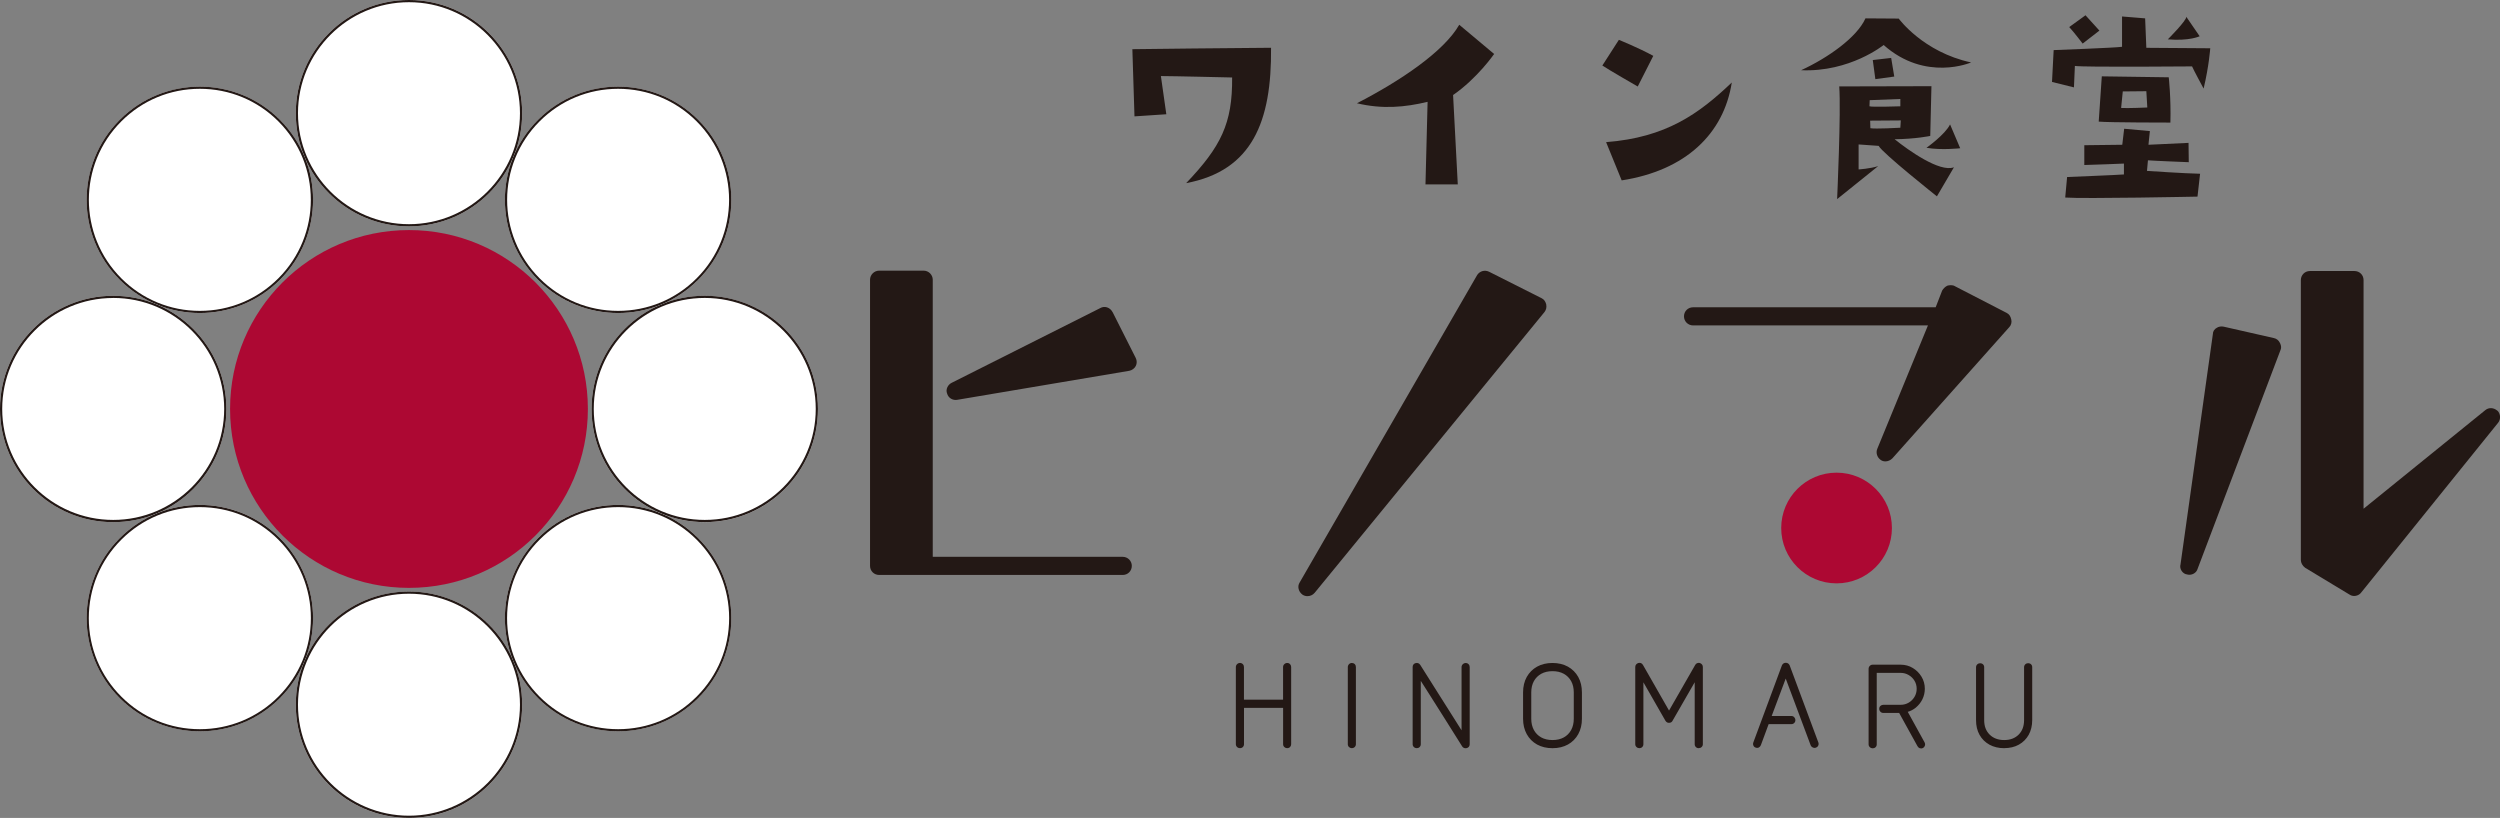 <?xml version="1.0" encoding="UTF-8"?><svg id="b" xmlns="http://www.w3.org/2000/svg" viewBox="0 0 543.31 177.76"><rect x="0" y="0" width="543.31" height="177.76" fill="#808080" stroke="none"/><g id="c"><circle cx="88.88" cy="88.88" r="38.88" style="fill:#ad0833; stroke-width:0px;"/><circle cx="88.88" cy="24.6" r="24.6" style="fill:#fff; stroke-width:0px;"/><path d="m88.88.48c13.3,0,24.12,10.82,24.12,24.12s-10.82,24.12-24.12,24.12-24.12-10.82-24.12-24.12S75.58.48,88.88.48m0-.48c-13.59,0-24.6,11.01-24.6,24.6s11.01,24.6,24.6,24.6,24.6-11.01,24.6-24.6S102.46,0,88.88,0h0Z" style="fill:#231815; stroke-width:0px;"/><circle cx="43.43" cy="43.43" r="24.6" style="fill:#fff; stroke-width:0px;"/><path d="m43.43,19.3c6.44,0,12.5,2.51,17.06,7.07,9.41,9.41,9.41,24.71,0,34.12-4.56,4.56-10.61,7.07-17.06,7.07s-12.5-2.51-17.06-7.07c-9.41-9.41-9.41-24.71,0-34.12,4.56-4.56,10.61-7.07,17.06-7.07m0-.48c-6.3,0-12.59,2.4-17.4,7.21-9.61,9.61-9.61,25.18,0,34.79,4.8,4.8,11.1,7.21,17.4,7.21s12.59-2.4,17.4-7.21c9.61-9.61,9.61-25.18,0-34.79-4.8-4.8-11.1-7.21-17.4-7.21h0Z" style="fill:#231815; stroke-width:0px;"/><circle cx="24.6" cy="88.88" r="24.6" style="fill:#fff; stroke-width:0px;"/><path d="m24.6,64.75c13.3,0,24.12,10.82,24.12,24.12s-10.82,24.12-24.12,24.12S.48,102.18.48,88.88s10.82-24.12,24.12-24.12m0-.48C11.01,64.28,0,75.29,0,88.88s11.01,24.6,24.6,24.6,24.6-11.01,24.6-24.6-11.01-24.6-24.6-24.6h0Z" style="fill:#231815; stroke-width:0px;"/><circle cx="43.43" cy="134.33" r="24.6" style="fill:#fff; stroke-width:0px;"/><path d="m43.43,110.21c6.44,0,12.5,2.51,17.06,7.07,4.56,4.56,7.07,10.61,7.07,17.06s-2.51,12.5-7.07,17.06c-4.56,4.56-10.61,7.07-17.06,7.07s-12.5-2.51-17.06-7.07c-4.56-4.56-7.07-10.61-7.07-17.06s2.51-12.5,7.07-17.06c4.56-4.56,10.61-7.07,17.06-7.07m0-.48c-6.3,0-12.59,2.4-17.4,7.21-9.61,9.61-9.61,25.18,0,34.79,4.8,4.8,11.1,7.21,17.4,7.21s12.59-2.4,17.4-7.21c9.61-9.61,9.61-25.18,0-34.79-4.8-4.8-11.1-7.21-17.4-7.21h0Z" style="fill:#231815; stroke-width:0px;"/><circle cx="88.88" cy="153.16" r="24.6" style="fill:#fff; stroke-width:0px;"/><path d="m88.88,129.03c13.3,0,24.12,10.82,24.12,24.12s-10.82,24.12-24.12,24.12-24.12-10.82-24.12-24.12,10.82-24.12,24.12-24.12m0-.48c-13.59,0-24.6,11.01-24.6,24.6s11.01,24.6,24.6,24.6,24.6-11.01,24.6-24.6-11.01-24.6-24.6-24.6h0Z" style="fill:#231815; stroke-width:0px;"/><circle cx="134.33" cy="134.33" r="24.6" style="fill:#fff; stroke-width:0px;"/><path d="m134.33,110.21c6.44,0,12.5,2.51,17.06,7.07,4.56,4.56,7.07,10.61,7.07,17.06s-2.51,12.5-7.07,17.06c-4.56,4.56-10.61,7.07-17.06,7.07s-12.5-2.51-17.06-7.07c-4.56-4.56-7.07-10.61-7.07-17.06s2.51-12.5,7.07-17.06c4.56-4.56,10.61-7.07,17.06-7.07m0-.48c-6.3,0-12.59,2.4-17.4,7.21-9.61,9.61-9.61,25.18,0,34.79,4.8,4.8,11.1,7.21,17.4,7.21s12.59-2.4,17.4-7.21c9.61-9.61,9.61-25.18,0-34.79-4.8-4.8-11.1-7.21-17.4-7.21h0Z" style="fill:#231815; stroke-width:0px;"/><circle cx="153.16" cy="88.88" r="24.6" style="fill:#fff; stroke-width:0px;"/><path d="m153.16,64.75c13.3,0,24.12,10.82,24.12,24.12s-10.82,24.12-24.12,24.12-24.12-10.82-24.12-24.12,10.82-24.12,24.12-24.12m0-.48c-13.59,0-24.6,11.01-24.6,24.6s11.01,24.6,24.6,24.6,24.6-11.01,24.6-24.6-11.01-24.6-24.6-24.6h0Z" style="fill:#231815; stroke-width:0px;"/><circle cx="134.33" cy="43.43" r="24.6" style="fill:#fff; stroke-width:0px;"/><path d="m134.33,19.3c6.44,0,12.5,2.51,17.06,7.07,9.41,9.41,9.41,24.71,0,34.12-4.56,4.56-10.61,7.07-17.06,7.07s-12.5-2.51-17.06-7.07c-9.41-9.41-9.41-24.71,0-34.12,4.56-4.56,10.61-7.07,17.06-7.07m0-.48c-6.3,0-12.59,2.4-17.4,7.21-9.61,9.61-9.61,25.18,0,34.79,4.8,4.8,11.1,7.21,17.4,7.21s12.59-2.4,17.4-7.21c9.61-9.61,9.61-25.18,0-34.79-4.8-4.8-11.1-7.21-17.4-7.21h0Z" style="fill:#231815; stroke-width:0px;"/><path d="m269.46,162.33c-.16,0-.31-.06-.43-.17-.12-.12-.18-.26-.18-.42v-16.77c0-.17.06-.31.18-.43.12-.12.27-.19.43-.19.18,0,.33.06.45.19.12.12.17.27.17.43v7.36h9.04v-7.36c0-.17.06-.31.19-.43.12-.12.27-.19.43-.19.18,0,.32.06.43.19.11.12.16.27.16.43v16.77c0,.16-.05.3-.16.42-.11.12-.25.17-.43.17-.17,0-.31-.06-.43-.17s-.19-.26-.19-.42v-8.18h-9.04v8.18c0,.16-.06.3-.17.42-.12.12-.26.17-.45.17Z" style="fill:#231815; stroke-width:0px;"/><path d="m279.74,162.6c-.23,0-.44-.08-.62-.24-.18-.17-.27-.38-.27-.62v-7.91h-8.5v7.91c0,.23-.09.45-.25.61-.32.32-.89.34-1.25,0-.18-.17-.27-.38-.27-.62v-16.77c0-.24.09-.45.26-.62.36-.37.94-.34,1.26,0,.16.17.24.38.24.62v7.09h8.5v-7.09c0-.24.09-.45.27-.62.36-.36.95-.34,1.26.01.15.17.23.38.23.61v16.77c0,.23-.08.44-.23.6-.16.17-.38.26-.63.26Zm-9.66-9.31h9.04c.15,0,.27.12.27.27v8.18c0,.09.03.16.1.22.07.07.15.1.25.1.14,0,.2-.05.24-.09.06-.06.09-.14.09-.24v-16.77c0-.1-.03-.18-.09-.26-.04-.04-.1-.09-.23-.09-.09,0-.17.03-.24.11-.07.07-.11.15-.11.24v7.36c0,.15-.12.27-.27.27h-9.04c-.15,0-.27-.12-.27-.27v-7.36c0-.1-.03-.18-.1-.25-.12-.13-.33-.15-.49,0-.07.07-.11.15-.11.24v16.77c0,.09.03.16.1.22.16.15.38.13.5,0,.06-.06.09-.14.09-.23v-8.18c0-.15.12-.27.27-.27Z" style="fill:#231815; stroke-width:0px;"/><path d="m293.8,162.33c-.16,0-.31-.06-.43-.17s-.18-.26-.18-.42v-16.75c0-.18.06-.33.18-.46.12-.12.27-.19.43-.19.18,0,.33.06.44.19.12.12.17.27.17.46v16.75c0,.16-.06.3-.17.42s-.26.17-.44.17Z" style="fill:#231815; stroke-width:0px;"/><path d="m293.8,162.6c-.23,0-.44-.08-.62-.24-.18-.17-.27-.38-.27-.62v-16.75c0-.26.09-.47.26-.65.36-.36.95-.33,1.26,0,.16.17.24.39.24.64v16.75c0,.23-.09.45-.25.61-.16.16-.38.25-.63.25Zm0-17.98c-.09,0-.17.03-.24.11-.07.07-.11.16-.11.27v16.75c0,.09.03.16.1.22.16.15.38.13.5,0,.06-.06.09-.14.09-.23v-16.75c0-.11-.03-.2-.1-.27-.06-.07-.14-.1-.25-.1Z" style="fill:#231815; stroke-width:0px;"/><path d="m307.88,162.33c-.16,0-.31-.06-.43-.17-.12-.12-.18-.26-.18-.42v-16.77c0-.31.15-.51.44-.59.3-.08.54,0,.72.27,1.53,2.44,2.84,4.52,3.94,6.25,1.09,1.73,2,3.16,2.72,4.3s1.28,2.03,1.69,2.68c.41.65.78,1.24,1.11,1.77v-14.67c0-.17.07-.31.2-.43.13-.12.28-.19.44-.19s.31.06.42.19c.12.12.17.27.17.43v16.77c0,.3-.14.48-.42.57-.3.08-.54,0-.72-.25-1.53-2.44-2.84-4.52-3.93-6.25-1.09-1.73-1.99-3.16-2.72-4.3-.72-1.14-1.29-2.03-1.7-2.68-.41-.65-.79-1.24-1.14-1.77v14.68c0,.16-.06.3-.17.42-.12.12-.26.17-.45.17Z" style="fill:#231815; stroke-width:0px;"/><path d="m318.49,162.61c-.29,0-.54-.13-.72-.39l-3.94-6.27c-1.09-1.73-1.99-3.16-2.72-4.3-.72-1.14-1.29-2.03-1.7-2.68-.22-.35-.44-.68-.64-1v13.77c0,.23-.09.45-.25.61-.32.32-.89.34-1.25,0-.18-.17-.27-.38-.27-.62v-16.77c0-.43.23-.74.64-.85.41-.11.77.02,1.01.38,1.54,2.45,2.85,4.53,3.95,6.26,1.09,1.73,2,3.16,2.72,4.3.72,1.14,1.28,2.03,1.69,2.68.22.34.42.67.62.98v-13.74c0-.24.1-.46.28-.63.36-.34.92-.34,1.25.01.16.17.24.38.24.62v16.77c0,.41-.22.71-.61.83-.1.03-.19.04-.29.04Zm-9.99-15.81c.09,0,.17.04.23.12.35.53.73,1.12,1.14,1.77.41.65.98,1.54,1.7,2.68.72,1.14,1.63,2.57,2.72,4.3l3.93,6.25c.1.14.23.19.42.13.16-.05.22-.13.22-.31v-16.77c0-.1-.03-.18-.1-.25-.13-.14-.32-.14-.48.01-.08.07-.11.15-.11.24v14.67c0,.12-.08.23-.19.26-.11.03-.24-.01-.3-.12-.33-.53-.7-1.12-1.11-1.77-.41-.65-.97-1.53-1.68-2.66-.73-1.15-1.63-2.59-2.73-4.31-1.1-1.73-2.41-3.82-3.94-6.25-.11-.16-.23-.21-.42-.16-.18.05-.25.14-.25.33v16.77c0,.09.03.16.1.22.16.15.38.13.5,0,.06-.06.09-.14.09-.23v-14.68c0-.12.08-.22.19-.26.03,0,.05-.01.08-.01Z" style="fill:#231815; stroke-width:0px;"/><path d="m337.4,162.33c-1.23,0-2.31-.26-3.22-.77-.91-.51-1.63-1.23-2.14-2.15-.51-.92-.77-1.99-.77-3.21v-5.73c0-1.23.26-2.31.77-3.22.51-.91,1.22-1.63,2.14-2.14.91-.51,1.99-.77,3.22-.77s2.31.26,3.22.77,1.63,1.22,2.14,2.14c.51.91.77,1.99.77,3.22v5.73c0,1.22-.26,2.29-.77,3.21s-1.22,1.64-2.14,2.15c-.91.51-1.99.77-3.22.77Zm0-1.24c.99,0,1.85-.2,2.58-.6.73-.4,1.3-.98,1.7-1.72s.6-1.6.6-2.57v-5.73c0-.99-.2-1.85-.6-2.58s-.97-1.3-1.7-1.7c-.73-.4-1.59-.6-2.58-.6s-1.85.2-2.58.6c-.73.4-1.3.97-1.7,1.7-.4.73-.61,1.59-.61,2.58v5.73c0,.97.2,1.83.61,2.57.4.74.97,1.31,1.7,1.72.73.4,1.59.6,2.58.6Z" style="fill:#231815; stroke-width:0px;"/><path d="m337.4,162.6c-1.27,0-2.4-.27-3.36-.8-.95-.53-1.71-1.29-2.24-2.25-.53-.96-.8-2.08-.8-3.34v-5.73c0-1.27.27-2.41.8-3.36.53-.95,1.29-1.71,2.24-2.24.95-.53,2.08-.8,3.35-.8s2.4.27,3.36.8c.95.53,1.71,1.29,2.24,2.24.53.95.8,2.08.8,3.36v5.73c0,1.26-.27,2.38-.8,3.34-.53.96-1.29,1.72-2.24,2.25-.95.53-2.08.8-3.36.8Zm0-17.98c-1.18,0-2.22.25-3.09.73-.87.48-1.55,1.17-2.03,2.03-.49.87-.73,1.91-.73,3.09v5.73c0,1.17.25,2.2.73,3.08.48.87,1.17,1.56,2.03,2.04.87.49,1.91.73,3.09.73s2.22-.25,3.09-.73c.87-.48,1.55-1.17,2.03-2.04.49-.88.73-1.92.73-3.08v-5.73c0-1.18-.25-2.22-.73-3.09-.48-.86-1.17-1.55-2.03-2.03-.87-.49-1.91-.73-3.09-.73Zm0,16.75c-1.03,0-1.94-.22-2.71-.64-.77-.42-1.38-1.04-1.81-1.82-.42-.78-.64-1.68-.64-2.7v-5.73c0-1.03.22-1.94.64-2.71.42-.77,1.03-1.38,1.81-1.81.77-.42,1.68-.64,2.71-.64s1.94.22,2.71.64c.77.42,1.38,1.03,1.81,1.81.42.77.64,1.68.64,2.71v5.73c0,1.01-.21,1.92-.64,2.7-.43.78-1.04,1.4-1.81,1.82-.77.42-1.68.64-2.71.64Zm0-15.51c-.94,0-1.76.19-2.45.57-.68.38-1.22.91-1.6,1.6-.38.69-.57,1.51-.57,2.45v5.73c0,.92.19,1.74.57,2.44.38.69.91,1.23,1.6,1.61.69.38,1.51.57,2.45.57s1.76-.19,2.45-.57c.68-.37,1.22-.92,1.6-1.61.38-.7.57-1.52.57-2.44v-5.73c0-.94-.19-1.76-.57-2.45-.38-.68-.91-1.22-1.6-1.6-.69-.38-1.51-.57-2.45-.57Z" style="fill:#231815; stroke-width:0px;"/><path d="m356.27,162.33c-.16,0-.31-.06-.43-.17-.12-.12-.18-.26-.18-.42v-16.77c0-.3.16-.5.47-.62.3-.08.53.02.69.3l5.9,10.33,5.93-10.33c.07-.13.17-.22.31-.27.14-.05.27-.06.38-.02.31.12.47.32.47.62v16.77c0,.16-.06.3-.18.42s-.28.17-.46.17c-.17,0-.31-.06-.42-.17-.12-.12-.17-.26-.17-.42v-14.48l-5.31,9.24c-.1.22-.28.32-.54.32-.23,0-.41-.11-.54-.32l-5.29-9.24v14.48c0,.16-.06.3-.17.42-.12.12-.26.17-.45.17Z" style="fill:#231815; stroke-width:0px;"/><path d="m369.16,162.6c-.24,0-.45-.09-.61-.25-.16-.16-.25-.37-.25-.61v-13.47l-4.81,8.36c-.09.2-.31.46-.78.46-.33,0-.59-.16-.77-.45l-4.79-8.36v13.46c0,.23-.09.45-.25.61-.32.32-.89.34-1.25,0-.18-.17-.27-.38-.27-.62v-16.77c0-.41.23-.72.65-.87.44-.12.79.03,1.02.41l5.67,9.92,5.69-9.92c.09-.18.25-.32.45-.39.2-.07.38-.08.55-.03.43.16.66.47.66.88v16.77c0,.24-.09.45-.27.62-.17.16-.39.24-.64.24Zm-.59-15.61s.05,0,.07,0c.12.03.2.14.2.26v14.48c0,.09.03.17.09.23.14.14.37.12.5,0,.07-.06.1-.13.1-.22v-16.77c0-.13-.04-.27-.29-.37-.04-.01-.11,0-.2.03-.07.03-.12.07-.16.14l-5.94,10.34c-.05.08-.14.14-.23.14h0c-.1,0-.19-.05-.23-.14l-5.9-10.33c-.12-.2-.23-.21-.39-.17-.24.09-.27.22-.27.36v16.77c0,.09.03.16.1.22.16.15.38.13.5,0,.06-.06.09-.14.09-.23v-14.48c0-.12.08-.23.2-.26.12-.04.24.02.3.13l5.29,9.24c.08.13.17.19.31.19.2,0,.26-.08.3-.17l5.32-9.26c.05-.09.14-.14.23-.14Z" style="fill:#231815; stroke-width:0px;"/><path d="m381.64,162.21c-.17-.05-.28-.15-.35-.31s-.07-.32,0-.48l6.2-16.73c.12-.26.31-.4.59-.4s.48.13.59.4l6.23,16.73c.07.16.06.32-.01.48-.07.16-.19.26-.36.31-.15.07-.3.06-.46-.01-.16-.07-.27-.19-.33-.36l-5.66-15.14-3.43,9.16h4.67c.16,0,.3.06.42.19.12.12.17.28.17.46,0,.17-.06.31-.17.42s-.26.17-.42.17h-5.14l-1.75,4.74c-.07.17-.17.28-.32.36-.15.07-.31.08-.47.01Z" style="fill:#231815; stroke-width:0px;"/><path d="m394.33,162.53c-.12,0-.24-.03-.37-.09-.22-.1-.38-.27-.47-.5l-5.41-14.47-3.05,8.13h4.28c.24,0,.45.09.62.27.16.18.25.39.25.64,0,.24-.09.45-.25.61-.16.16-.37.25-.61.25h-4.95l-1.69,4.57c-.09.23-.24.4-.45.51-.21.1-.45.11-.68.02-.23-.07-.41-.23-.5-.46-.09-.22-.09-.46,0-.68l6.2-16.72c.16-.37.46-.57.85-.57s.68.2.84.56l6.23,16.74c.09.23.08.47-.02.69-.11.23-.29.38-.53.45-.08.04-.18.06-.28.06Zm-6.24-17.96c-.17,0-.27.07-.35.23l-6.2,16.71c-.04.11-.04.19,0,.28.04.08.09.13.17.16,0,0,.02,0,.03,0,.1.04.17.04.25,0,.09-.04.15-.11.19-.22l1.75-4.74c.04-.11.14-.18.25-.18h5.14c.09,0,.16-.03.23-.09.06-.06.09-.14.09-.23,0-.11-.03-.2-.1-.27-.06-.07-.13-.1-.22-.1h-4.67c-.09,0-.17-.04-.22-.12-.05-.07-.06-.17-.03-.25l3.43-9.16c.04-.11.14-.17.25-.17h0c.11,0,.21.07.25.17l5.66,15.14c.04.1.1.16.2.21.08.04.16.04.23,0,.13-.04.18-.09.23-.18.04-.09.04-.17,0-.27l-6.23-16.73c-.07-.15-.17-.22-.34-.22Z" style="fill:#231815; stroke-width:0px;"/><path d="m406.99,162.36c-.16,0-.31-.06-.43-.17-.12-.12-.18-.25-.18-.42v-16.43c0-.16.06-.31.18-.43.12-.12.27-.18.43-.18h6.08c.92,0,1.76.23,2.51.68s1.35,1.05,1.8,1.8c.45.75.68,1.58.68,2.48,0,.78-.17,1.5-.51,2.17s-.79,1.25-1.37,1.72c-.58.47-1.24.79-1.98.95l3.83,6.94c.08.17.1.32.05.48-.05.16-.14.27-.27.36-.17.08-.33.1-.48.05-.16-.05-.28-.15-.36-.3l-4.08-7.39h-3.61c-.16,0-.31-.06-.43-.19-.12-.12-.19-.27-.19-.43,0-.18.06-.33.19-.45.12-.12.27-.17.43-.17h3.78c.69,0,1.32-.17,1.89-.51.57-.34,1.02-.79,1.36-1.36s.51-1.2.51-1.89-.17-1.32-.51-1.88c-.34-.56-.79-1.01-1.36-1.35-.57-.34-1.2-.51-1.89-.51h-5.46v15.81c0,.17-.06.3-.17.42-.12.12-.26.17-.45.17Z" style="fill:#231815; stroke-width:0px;"/><path d="m417.5,162.65c-.09,0-.17-.01-.26-.04-.22-.07-.39-.21-.51-.42l-4-7.25h-3.45c-.24,0-.45-.09-.62-.27-.17-.17-.26-.38-.26-.62,0-.26.09-.48.27-.64.17-.16.38-.24.61-.24h3.78c.64,0,1.23-.16,1.75-.47.53-.31.95-.74,1.26-1.26.31-.52.47-1.11.47-1.75s-.16-1.22-.47-1.74c-.31-.52-.74-.94-1.27-1.25-.52-.31-1.11-.47-1.75-.47h-5.19v15.54c0,.24-.08.44-.25.61-.32.32-.89.34-1.25,0-.18-.17-.27-.38-.27-.62v-16.43c0-.23.09-.45.26-.62.18-.18.39-.26.62-.26h6.08c.97,0,1.86.24,2.65.72.78.47,1.42,1.11,1.89,1.89.48.79.72,1.67.72,2.62,0,.81-.18,1.58-.53,2.3-.35.71-.84,1.31-1.44,1.81-.52.42-1.1.73-1.74.91l3.66,6.64c.12.24.14.47.07.69-.07.22-.2.39-.39.51-.16.08-.31.12-.45.12Zm-8.21-8.94c-.1,0-.17.03-.25.1-.07.06-.1.14-.1.25,0,.09.03.17.11.24s.15.11.24.11h3.61c.1,0,.19.05.24.14l4.08,7.39c.05.09.11.14.2.17.06.02.15.04.28-.03.05-.04.1-.1.14-.2.03-.09.02-.18-.04-.28l-3.82-6.93c-.04-.07-.04-.16,0-.24.03-.08.1-.13.19-.15.69-.15,1.32-.45,1.87-.9.54-.44.98-.99,1.3-1.63.32-.63.48-1.32.48-2.05,0-.85-.22-1.64-.64-2.34-.43-.71-1.01-1.28-1.71-1.71-.7-.42-1.5-.64-2.37-.64h-6.08c-.09,0-.17.03-.24.11-.07.07-.1.15-.1.24v16.43c0,.09.03.16.1.22.16.15.38.13.5,0,.06-.06.09-.14.09-.23v-15.81c0-.15.12-.27.27-.27h5.46c.74,0,1.42.18,2.03.54.6.36,1.09.84,1.45,1.44.36.6.54,1.28.54,2.02s-.18,1.42-.54,2.03c-.36.6-.85,1.09-1.45,1.45-.61.36-1.29.54-2.03.54h-3.78Z" style="fill:#231815; stroke-width:0px;"/><path d="m435.57,162.33c-1.17,0-2.19-.24-3.08-.73-.88-.48-1.56-1.16-2.05-2.04-.49-.87-.73-1.89-.73-3.06v-11.49c0-.18.06-.33.19-.44s.27-.17.43-.17c.18,0,.33.06.44.17s.17.26.17.44v11.49c0,1.38.42,2.5,1.27,3.34.85.84,1.96,1.26,3.35,1.26s2.5-.42,3.33-1.26c.84-.84,1.26-1.95,1.26-3.34v-11.49c0-.18.06-.33.19-.44s.27-.17.43-.17c.18,0,.33.06.44.17s.17.26.17.44v11.49c0,1.17-.24,2.19-.73,3.06-.49.87-1.17,1.55-2.04,2.04-.87.49-1.89.73-3.06.73Z" style="fill:#231815; stroke-width:0px;"/><path d="m435.57,162.6c-1.21,0-2.29-.26-3.21-.76-.92-.51-1.65-1.23-2.16-2.14-.51-.91-.76-1.98-.76-3.19v-11.49c0-.25.09-.48.27-.64.36-.34.93-.31,1.25,0,.17.17.25.38.25.63v11.49c0,1.32.39,2.35,1.19,3.15.79.78,1.85,1.18,3.16,1.18s2.36-.4,3.14-1.18,1.18-1.82,1.18-3.15v-11.49c0-.25.09-.48.27-.64.36-.34.93-.31,1.25,0,.17.17.25.38.25.63v11.49c0,1.21-.26,2.29-.76,3.2-.51.91-1.23,1.63-2.14,2.14-.91.51-1.98.76-3.19.76Zm-5.24-17.93c-.1,0-.18.03-.25.1-.07.06-.1.14-.1.25v11.49c0,1.12.23,2.1.7,2.93.46.83,1.11,1.48,1.94,1.93.84.46,1.83.7,2.95.7s2.1-.23,2.93-.7c.82-.46,1.47-1.11,1.93-1.93.46-.83.69-1.81.69-2.93v-11.49c0-.11-.03-.19-.09-.25-.12-.12-.35-.14-.5,0-.07.06-.1.14-.1.25v11.49c0,1.45-.45,2.64-1.34,3.53-.89.89-2.07,1.34-3.52,1.34s-2.64-.45-3.54-1.34c-.9-.89-1.35-2.07-1.35-3.53v-11.49c0-.11-.03-.19-.09-.25-.06-.06-.14-.09-.25-.09Z" style="fill:#231815; stroke-width:0px;"/><path d="m276.23,10.39c.15,15.99-4.05,26.7-18.45,29.41,7.53-7.89,10.09-12.96,9.99-22.96,0,0-12.96-.31-15.48-.31l1.18,8.3-6.92.46s-.36-11.17-.46-14.6c0,0,25.42-.31,30.13-.31Z" style="fill:#231815; stroke-width:0px;"/><path d="m294.89,22.44c9.38-4.82,18.91-11.22,22.24-17.06l7.58,6.35s-3.64,5.28-8.92,8.92l1.02,19.42h-7.02l.46-17.94c-4.92,1.18-9.79,1.64-15.37.31Z" style="fill:#231815; stroke-width:0px;"/><path d="m355.92,18.8s-6.51-3.74-7.69-4.56l3.59-5.58s4.2,1.69,7.48,3.48l-3.38,6.66Zm-6.87,12.09c13.02-1.02,20.09-6.1,27.31-12.96-1.74,11.12-9.99,19.11-23.93,21.27l-3.38-8.3Z" style="fill:#231815; stroke-width:0px;"/><path d="m428.37,13.57s-9.89,4.3-19.01-3.79c0,0-7.33,5.94-17.94,5.48,5.79-2.66,12.14-7.12,13.99-11.27l7.23.05s5.28,7.28,15.73,9.53Zm-3.74,22.8l-3.69,6.3s-11.89-9.43-12.66-10.97l-4.36-.31v5.43s2.46-.15,4.25-.72l-8.92,7.17s.87-19.06.46-24.49l20.04-.05-.26,10.81s-3.13.67-7.74.72c3.07,2.46,9.79,7.23,12.86,6.1Zm-18.35-13.27c.51.21,6.71,0,6.71,0v-1.59l-6.66.26-.05,1.33Zm6.71,4.66l.1-1.59-6.66.05.05,1.64c.97.21,6.51-.1,6.51-.1Zm-1.33-11.12l-4.1.56s-.46-3.38-.56-4.15l4-.46.67,4.05Zm12.14,10.4l2.2,5.18s-4.1.46-7.33-.1c0,0,4.05-2.87,5.12-5.07Z" style="fill:#231815; stroke-width:0px;"/><path d="m466.45,10.39s12.04.1,13.89.1c0,0-.26,3.79-1.44,8.76,0,0-2.25-4.15-2.51-4.82,0,0-23.37.21-25.47-.1l-.2,4.66-4.77-1.18.36-6.92s13.63-.51,14.86-.72V3.58l5.02.41.26,6.4Zm.15,26.75s8.25.56,11.53.62l-.56,4.97s-24.7.51-28.75.2l.41-4.46s11.43-.46,12.35-.56v-2.36s-7.58.31-8.61.31v-4.3l8.25-.1.41-3.48,5.59.51-.31,2.97,8.71-.41.05,4.2s-7.84-.31-8.87-.41l-.21,2.31Zm-13.37-33.82l3.02,3.33-3.64,2.82s-1.95-2.56-2.92-3.59l3.54-2.56Zm2.87,23.11l.67-9.84,14.55.21s.51,4.51.36,9.84c0,0-13.37,0-15.58-.21Zm10.56-3.07l-.21-3.54-5.12.05-.36,3.59c1.23.1,5.69-.1,5.69-.1Zm11.38-15.48s-2.26,1.08-6.92.67c0,0,4.25-4.25,4-4.92l2.92,4.25Z" style="fill:#231815; stroke-width:0px;"/><path d="m241.79,67.84c-.26-.51-.7-.89-1.22-1.05-.49-.15-1-.09-1.41.14l-32.37,16.28c-.78.39-1.35,1.42-.95,2.35.23.81.99,1.36,1.85,1.36.09,0,.19,0,.29-.02l37.4-6.31h.02c.63-.13,1.15-.51,1.43-1.05s.27-1.19,0-1.73l-5.03-9.97Z" style="fill:#231815; stroke-width:0px;"/><path d="m244,121.01h-41.29v-60.22c0-1.07-.9-1.97-1.97-1.97h-9.69c-1.07,0-1.97.9-1.97,1.97v62.19c0,1.1.87,1.97,1.97,1.97h52.95c1.1,0,1.97-.86,1.97-1.97s-.9-1.97-1.97-1.97Z" style="fill:#231815; stroke-width:0px;"/><path d="m335.07,64.83l-11.43-5.76c-.93-.47-2.03-.19-2.61.69l-38.58,66.82c-.55.83-.28,2.01.62,2.66.33.22.7.32,1.08.32.58,0,1.15-.25,1.55-.72l49.95-61.02c.38-.5.5-1.05.38-1.66v-.03c-.17-.63-.49-1.07-.96-1.3Z" style="fill:#231815; stroke-width:0px;"/><path d="m436.17,68.04l-11.28-5.82c-.57-.38-1.35-.23-1.7-.13-.53.27-.87.66-1.11,1.05l-1.41,3.64h-52.73c-1.1,0-1.97.86-1.97,1.97s.9,1.97,1.97,1.97h51.05l-11,26.79c-.38.88-.05,1.92.77,2.47.29.2.63.29.98.29.54,0,1.09-.23,1.53-.67l25.4-28.51c.4-.4.58-1.07.43-1.65-.14-.69-.46-1.16-.95-1.41Z" style="fill:#231815; stroke-width:0px;"/><circle cx="399.13" cy="114.75" r="12.03" style="fill:#ad0833; stroke-width:0px;"/><path d="m542.75,89.27l-.04-.04c-.81-.67-1.85-.71-2.59-.1l-26.46,21.43v-49.69c0-1.1-.87-1.97-1.97-1.97h-9.69c-1.1,0-1.97.87-1.97,1.97v60.82c0,.62.34,1.26.93,1.7l9.67,5.84c.29.19.63.29.98.29.13,0,.26-.01.39-.04.49-.1.93-.39,1.17-.74l29.72-36.85c.63-.75.57-1.94-.13-2.64Z" style="fill:#231815; stroke-width:0px;"/><path d="m494.16,73.47l-10.87-2.47c-.52-.13-1.15-.02-1.51.23-.54.27-.88.82-.87,1.37l-7.03,50.04c-.14.48-.05,1,.24,1.43.29.44.75.73,1.18.77.17.05.34.07.51.07.8,0,1.56-.52,1.77-1.26l18.01-47.53c.34-.71,0-1.38-.11-1.6-.29-.58-.74-.93-1.32-1.05Z" style="fill:#231815; stroke-width:0px;"/></g></svg>
